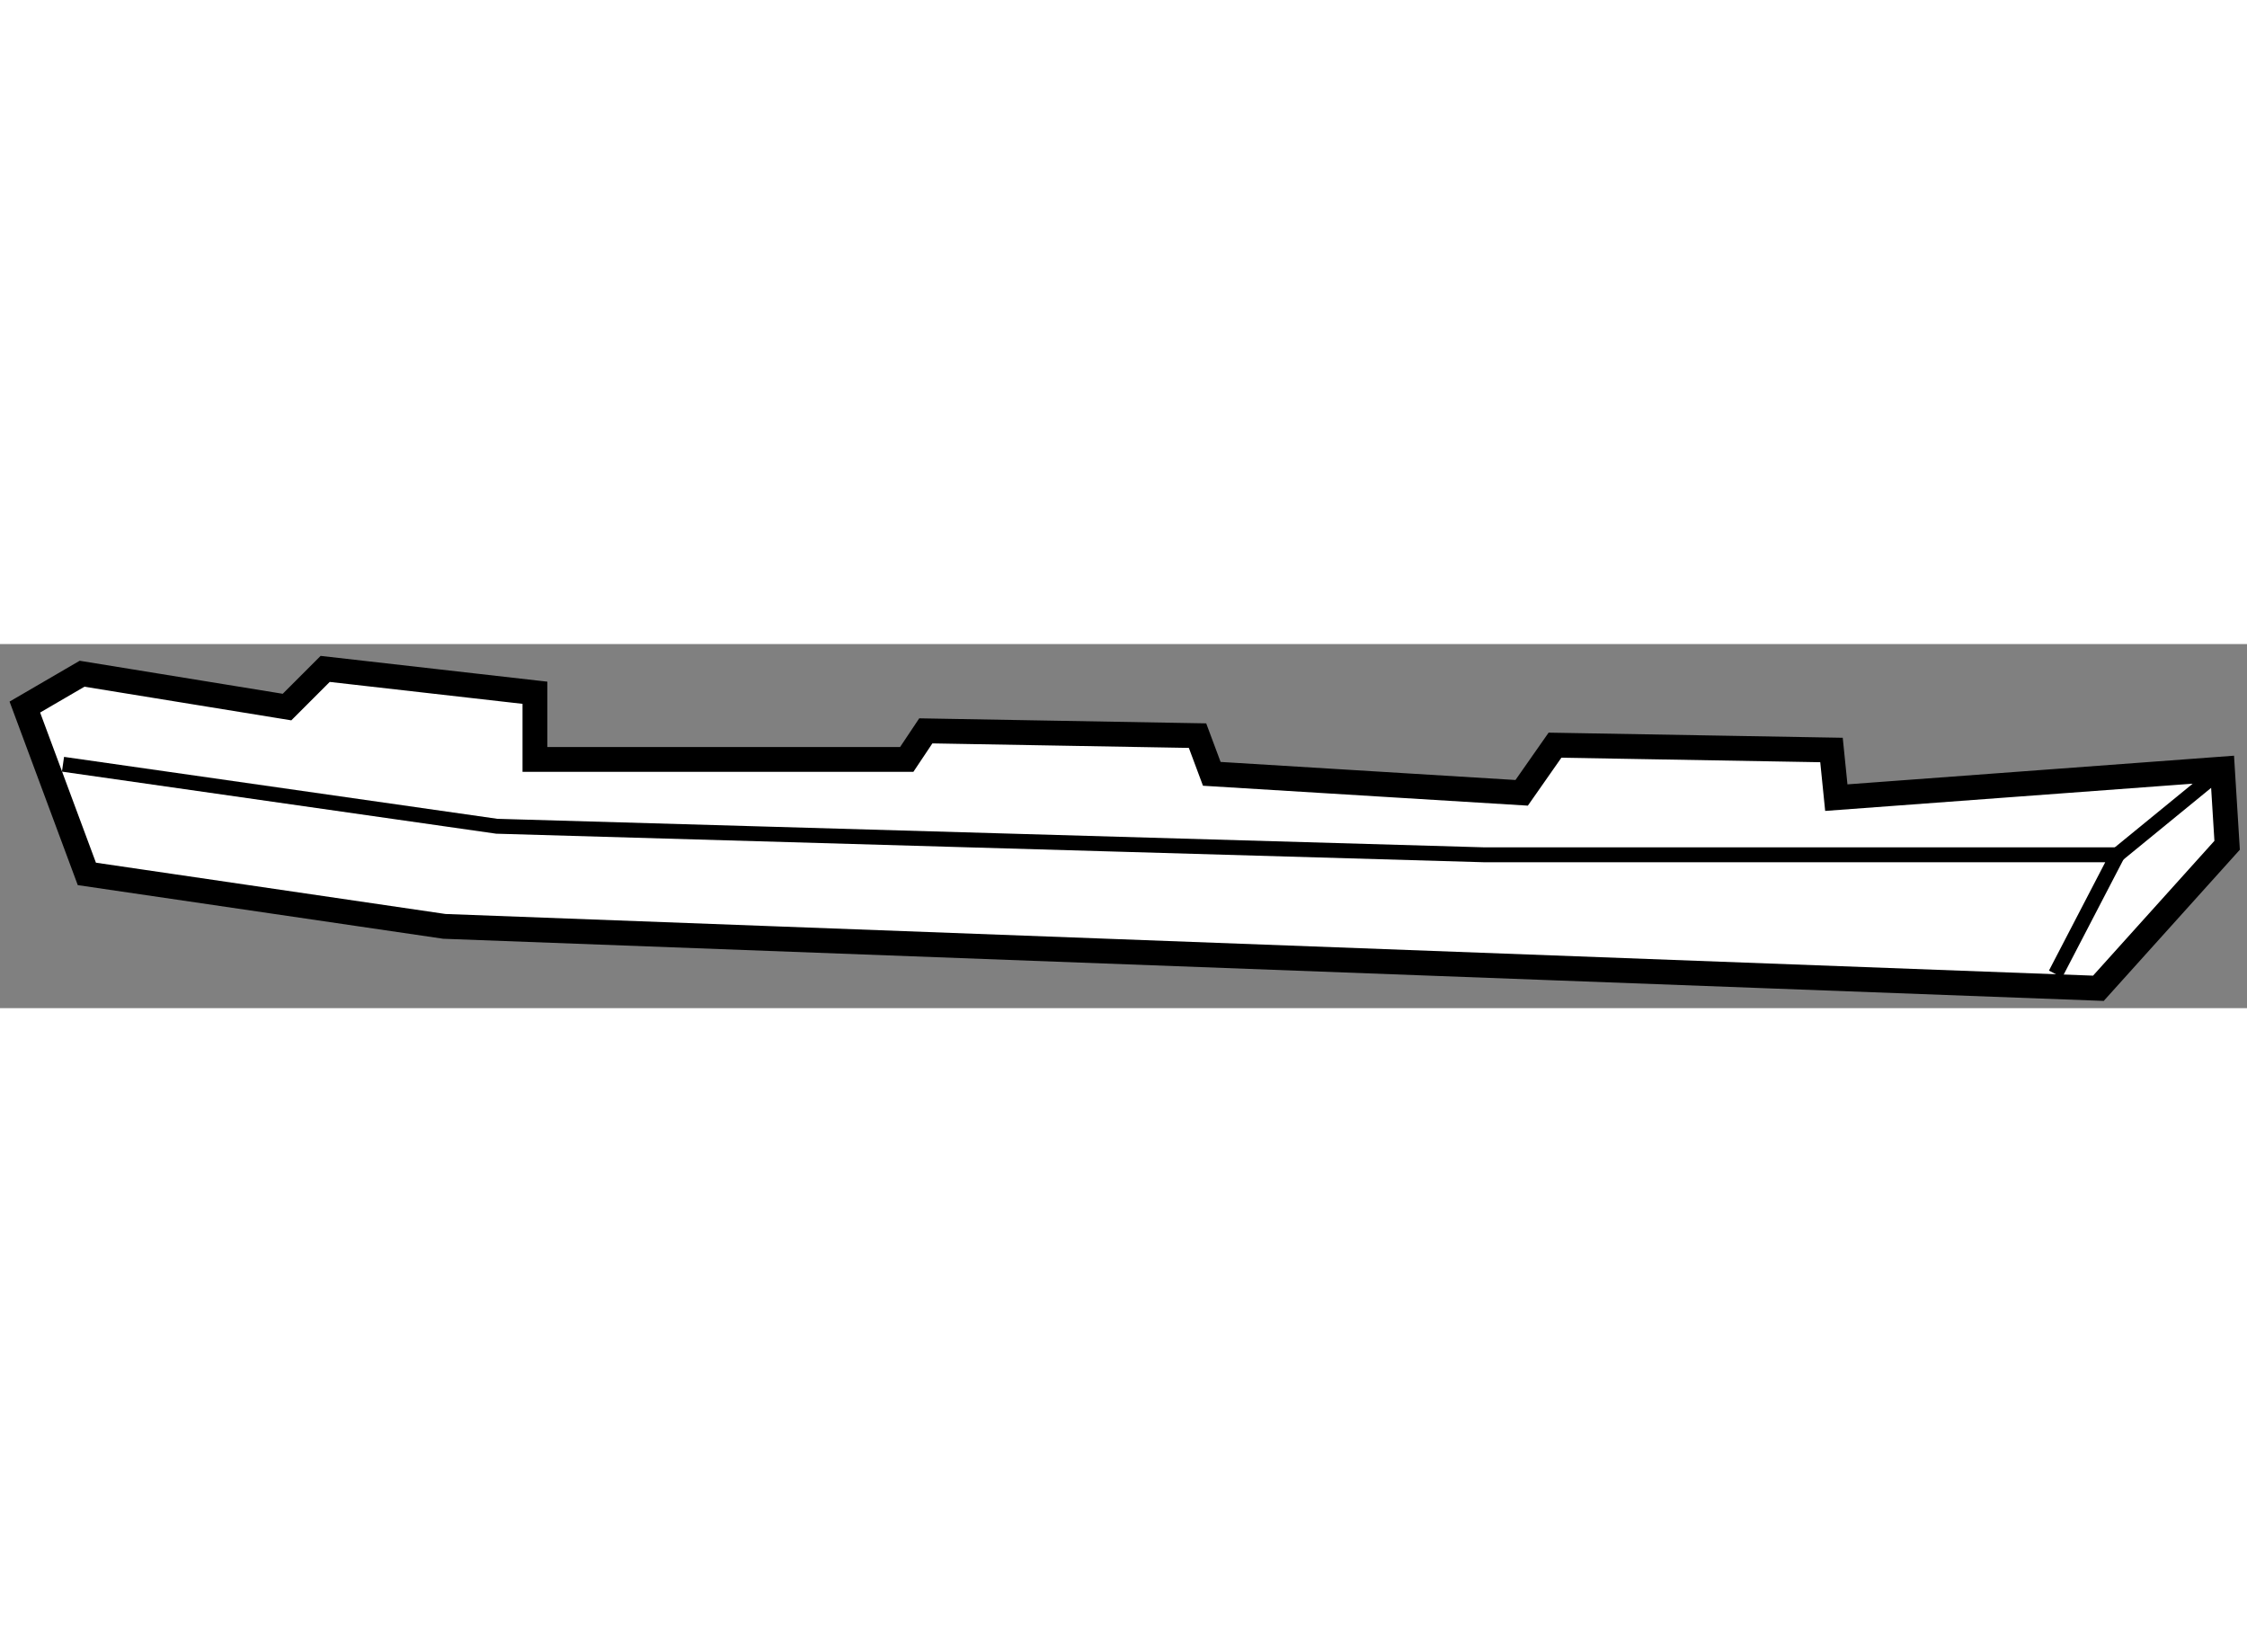 <?xml version="1.0" encoding="utf-8"?>
<!-- Generator: Adobe Illustrator 15.1.0, SVG Export Plug-In . SVG Version: 6.00 Build 0)  -->
<!DOCTYPE svg PUBLIC "-//W3C//DTD SVG 1.1//EN" "http://www.w3.org/Graphics/SVG/1.1/DTD/svg11.dtd">
<svg version="1.1" xmlns="http://www.w3.org/2000/svg" xmlns:xlink="http://www.w3.org/1999/xlink" x="0px" y="0px" width="244.8px"
	 height="180px" viewBox="75.311 136.284 45.226 7.328" enable-background="new 0 0 244.8 180" xml:space="preserve">
	
<rect x="75.311" y="136.284" width="45.226" height="7.328" fill="#808080" stroke="none"/>
	
<g><polygon fill="#FFFFFF" stroke="#000000" stroke-width="0.5" points="76.963,136.881 75.811,137.552 77.059,140.91 
				84.254,141.966 117.546,143.212 120.137,140.334 120.042,138.799 112.271,139.375 112.174,138.416 106.609,138.319 
				105.938,139.278 99.701,138.896 99.414,138.127 93.945,138.031 93.561,138.606 86.078,138.606 86.078,137.264 81.856,136.784 
				81.088,137.552 		"></polygon><polyline fill="none" stroke="#000000" stroke-width="0.3" points="76.579,138.703 85.31,139.951 105.17,140.525 117.931,140.525 
				116.684,142.925 		"></polyline><line fill="none" stroke="#000000" stroke-width="0.3" x1="117.931" y1="140.525" x2="120.042" y2="138.799"></line></g>


</svg>
